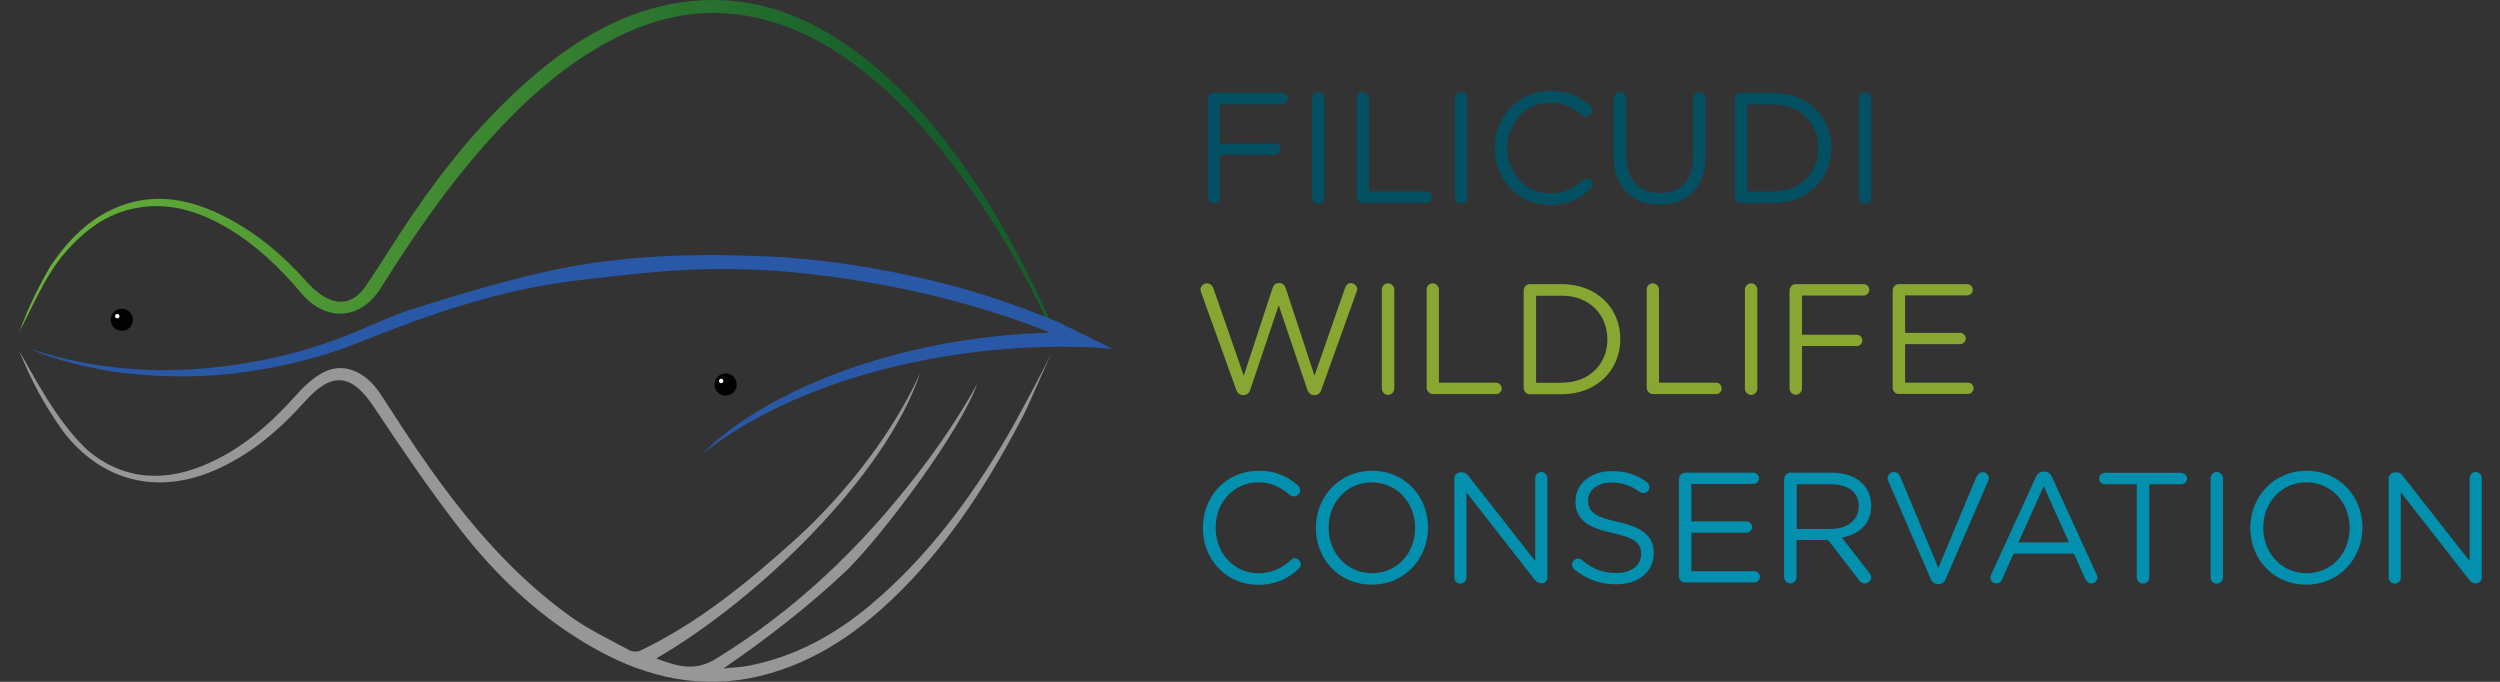 <?xml version="1.0" encoding="UTF-8"?> <!-- Generator: Adobe Illustrator 24.1.0, SVG Export Plug-In . SVG Version: 6.00 Build 0) --> <svg xmlns="http://www.w3.org/2000/svg" xmlns:xlink="http://www.w3.org/1999/xlink" version="1.0" id="Livello_1" x="0px" y="0px" viewBox="0 0 146.67 40" style="enable-background:new 0 0 146.67 40;" xml:space="preserve"><rect x="0" y="0" width="146.67" height="40" fill="#333333" stroke="none"/> <style type="text/css"> .st0{clip-path:url(#SVGID_2_);fill:url(#SVGID_3_);} .st1{fill:#979797;} .st2{fill:#2959A6;} .st3{fill:#020203;} .st4{fill:#FFFFFF;} .st5{fill:#035062;} .st6{fill:#87A632;} .st7{fill:#0290AE;} </style> <g> <g> <g> <defs> <path id="SVGID_1_" d="M39.4,0.23c-3.29,0.63-6.02,2.38-8.49,4.56c-2.62,2.31-4.81,5.01-6.77,7.89 c-0.91,1.34-1.75,2.73-2.66,4.07c-0.73,1.08-1.68,1.24-2.71,0.49c-0.32-0.23-0.61-0.51-0.87-0.81 c-1.35-1.51-2.89-2.79-4.69-3.71c-1.93-0.99-3.95-1.43-6.06-0.67c-1.85,0.67-3.11,1.99-4.2,3.57c-1.38,2.43-1.63,3.47-1.86,3.9 c0.61-1.03,1.46-3.24,2.72-4.69c1.2-1.37,2.44-2.27,4.09-2.61c1.97-0.4,3.78,0.17,5.47,1.17c1.66,0.99,3.04,2.31,4.28,3.78 c1.47,1.75,3.51,1.62,4.7-0.29c1.93-3.07,3.98-6.05,6.42-8.75c2.08-2.3,4.36-4.34,7.12-5.79c2.41-1.27,4.98-1.87,7.69-1.45 c3,0.46,5.53,1.95,7.81,3.9c2.23,1.91,4.07,4.16,5.74,6.56c1.56,2.25,2.94,4.61,4.15,7.17l0.22,0.49l0.24,0.01 c0,0-0.23-0.44-0.34-0.67c-1.86-4.03-4.02-7.87-6.91-11.27c-1.89-2.22-4.02-4.14-6.6-5.53C45.95,0.53,43.92,0,41.83,0 C41.03,0,40.22,0.08,39.4,0.23"></path> </defs> <clipPath id="SVGID_2_"> <use xlink:href="#SVGID_1_" style="overflow:visible;"></use> </clipPath> <linearGradient id="SVGID_3_" gradientUnits="userSpaceOnUse" x1="-492.822" y1="441.036" x2="-492.566" y2="441.036" gradientTransform="matrix(237.456 0 0 -237.456 117024.281 104736.102)"> <stop offset="0" style="stop-color:#6CB539"></stop> <stop offset="0.855" style="stop-color:#155E2B"></stop> <stop offset="1" style="stop-color:#155E2B"></stop> </linearGradient> <rect x="1.09" y="0" class="st0" width="60.64" height="19.54"></rect> </g> <path class="st1" d="M53.98,21.9c-2.07,6.12-9.6,13.33-15.48,16.73c1.31,0.5,2.31,0.76,3.52,0.01c4.67-2.87,8.45-6.49,11.82-10.85 c0.44-0.57,2.11-2.74,3.49-5.27c-0.97,2.75-5.44,8.74-7.62,10.91c-2.24,2.12-4.68,4.01-7.27,5.79c0.52-0.06,1.05-0.07,1.56-0.18 c2.66-0.53,4.96-1.79,7.02-3.51c3.34-2.79,5.89-6.23,8.08-9.95c0.64-1.09,2.01-3.69,2.57-4.82c-0.34,0.71-1.31,2.99-1.67,3.69 c-1.92,3.67-4.12,7.15-7.05,10.11c-2.36,2.38-5.03,4.29-8.36,5.1c-3.38,0.81-6.52,0.13-9.5-1.5c-3.25-1.77-5.89-4.26-8.13-7.15 c-1.78-2.3-3.42-4.72-5.03-7.14c-1.3-1.95-2.45-2.09-4.03-0.33c-1.5,1.68-3.19,3.13-5.28,4.04c-3.44,1.5-6.69,0.62-8.9-2.25 c-1.68-2.36-2.19-3.84-2.61-4.76c0.77,1.27,2.16,4.13,4.06,5.87c2.18,1.8,4.63,1.85,7.13,0.71c1.98-0.9,3.58-2.3,5.02-3.91 c0.47-0.53,1.01-1.05,1.63-1.38c1.17-0.64,2.49-0.09,3.37,1.25c0.92,1.41,1.82,2.83,2.79,4.2c2.38,3.37,5.04,6.5,8.43,8.91 c1.06,0.75,2.25,1.31,3.39,1.93c0.18,0.1,0.48,0.1,0.66,0.01c3.38-1.63,6.21-3.94,9-6.45C46.58,31.71,51.34,27.66,53.98,21.9"></path> <path class="st2" d="M62.06,18.89c1.06,0.53,2.13,1.02,3.18,1.57c-7.73-0.63-17.86,1.25-24.09,6.21 c3.54-3.6,11.31-6.91,20.45-7.15c-0.45-0.18-0.9-0.37-1.37-0.54c-2.8-1-5.66-1.76-8.6-2.3c-3.58-0.65-7.19-1.01-10.83-0.87 c-2.32,0.09-4.63,0.37-6.94,0.64c-2.74,0.32-5.4,1-8.01,1.86c-1.64,0.54-3.25,1.17-4.86,1.81c-2.08,0.82-4.23,1.36-6.43,1.68 c-2.41,0.36-4.84,0.36-7.25,0.09c-1.64-0.18-4.17-0.77-5.57-1.44c0,0,1.63,0.58,3.41,0.87c2.63,0.48,5.24,0.5,7.91,0.18 c2.33-0.28,4.6-0.81,6.79-1.63c1.51-0.57,2.97-1.31,4.51-1.79c2.52-0.8,5.07-1.55,7.65-2.14c4.33-0.98,8.73-1.09,13.15-0.89 c2.8,0.13,5.55,0.54,8.29,1.13c2.52,0.54,4.99,1.28,7.39,2.22C60.95,18.45,62.06,18.89,62.06,18.89"></path> <path class="st3" d="M7.8,18.76c0,0.36-0.29,0.65-0.65,0.65c-0.36,0-0.65-0.29-0.65-0.65c0-0.36,0.29-0.65,0.65-0.65 C7.5,18.11,7.8,18.4,7.8,18.76"></path> <path class="st4" d="M7.01,18.55c0,0.07-0.06,0.13-0.13,0.13c-0.07,0-0.13-0.06-0.13-0.13c0-0.07,0.06-0.13,0.13-0.13 C6.95,18.42,7.01,18.47,7.01,18.55"></path> <path class="st3" d="M43.22,22.56c0,0.36-0.29,0.65-0.65,0.65c-0.36,0-0.65-0.29-0.65-0.65c0-0.36,0.29-0.65,0.65-0.65 C42.93,21.91,43.22,22.2,43.22,22.56"></path> <path class="st4" d="M42.44,22.35c0,0.07-0.06,0.13-0.13,0.13c-0.07,0-0.13-0.06-0.13-0.13c0-0.07,0.06-0.13,0.13-0.13 C42.38,22.22,42.44,22.27,42.44,22.35"></path> </g> <g> <path class="st5" d="M70.85,5.82c0-0.2,0.17-0.37,0.36-0.37h3.99c0.18,0,0.33,0.15,0.33,0.33s-0.15,0.34-0.33,0.34h-3.62v2.3h3.21 c0.18,0,0.33,0.15,0.33,0.33c0,0.18-0.15,0.33-0.33,0.33h-3.21v2.49c0,0.2-0.17,0.37-0.37,0.37c-0.19,0-0.36-0.17-0.36-0.37V5.82z "></path> <path class="st5" d="M76.97,5.77c0-0.2,0.17-0.37,0.36-0.37c0.2,0,0.37,0.17,0.37,0.37v5.81c0,0.2-0.17,0.37-0.37,0.37 c-0.19,0-0.36-0.17-0.36-0.37V5.77z"></path> <path class="st5" d="M79.58,5.77c0-0.2,0.17-0.37,0.36-0.37c0.2,0,0.37,0.17,0.37,0.37v5.46h3.35c0.18,0,0.33,0.16,0.33,0.34 c0,0.18-0.15,0.33-0.33,0.33h-3.71c-0.19,0-0.36-0.17-0.36-0.37V5.77z"></path> <path class="st5" d="M85.35,5.77c0-0.2,0.17-0.37,0.36-0.37c0.2,0,0.37,0.17,0.37,0.37v5.81c0,0.2-0.17,0.37-0.37,0.37 c-0.19,0-0.36-0.17-0.36-0.37V5.77z"></path> <path class="st5" d="M87.69,8.69V8.68c0-1.83,1.36-3.34,3.26-3.34c1.04,0,1.71,0.34,2.3,0.84c0.07,0.06,0.15,0.17,0.15,0.3 c0,0.19-0.17,0.36-0.37,0.36c-0.1,0-0.18-0.05-0.24-0.08c-0.5-0.44-1.06-0.74-1.85-0.74c-1.43,0-2.5,1.16-2.5,2.65v0.02 c0,1.49,1.08,2.66,2.5,2.66c0.8,0,1.36-0.28,1.92-0.78c0.06-0.06,0.14-0.1,0.23-0.1c0.18,0,0.35,0.17,0.35,0.35 c0,0.11-0.06,0.2-0.12,0.26c-0.64,0.58-1.34,0.95-2.4,0.95C89.06,12.01,87.69,10.55,87.69,8.69z"></path> <path class="st5" d="M94.68,9.2V5.77c0-0.2,0.17-0.37,0.36-0.37c0.2,0,0.37,0.17,0.37,0.37v3.38c0,1.39,0.75,2.18,1.97,2.18 c1.19,0,1.95-0.72,1.95-2.13V5.77c0-0.2,0.17-0.37,0.37-0.37c0.19,0,0.36,0.17,0.36,0.37v3.37c0,1.88-1.08,2.86-2.69,2.86 C95.76,12,94.68,11.03,94.68,9.2z"></path> <path class="st5" d="M101.77,5.82c0-0.2,0.17-0.37,0.36-0.37h1.88c2.03,0,3.43,1.39,3.43,3.21v0.02c0,1.82-1.4,3.23-3.43,3.23 h-1.88c-0.19,0-0.36-0.17-0.36-0.37V5.82z M104.01,11.23c1.63,0,2.67-1.11,2.67-2.53V8.68c0-1.43-1.04-2.55-2.67-2.55h-1.51v5.11 H104.01z"></path> <path class="st5" d="M109.05,5.77c0-0.2,0.17-0.37,0.36-0.37c0.2,0,0.37,0.17,0.37,0.37v5.81c0,0.2-0.17,0.37-0.37,0.37 c-0.19,0-0.36-0.17-0.36-0.37V5.77z"></path> </g> <g> <path class="st6" d="M70.47,17.16c-0.02-0.06-0.04-0.11-0.04-0.17c0-0.19,0.17-0.37,0.38-0.37c0.18,0,0.32,0.14,0.38,0.3 l1.78,5.12l1.69-5.14c0.06-0.17,0.17-0.29,0.36-0.29h0.05c0.18,0,0.3,0.12,0.36,0.29l1.69,5.14l1.79-5.14 c0.06-0.17,0.17-0.29,0.35-0.29c0.19,0,0.37,0.18,0.37,0.36c0,0.06-0.03,0.12-0.05,0.17l-2.06,5.73 c-0.06,0.18-0.19,0.31-0.38,0.31h-0.06c-0.18,0-0.31-0.13-0.38-0.31l-1.68-4.96l-1.67,4.96c-0.06,0.18-0.19,0.31-0.38,0.31h-0.06 c-0.18,0-0.31-0.12-0.38-0.31L70.47,17.16z"></path> <path class="st6" d="M81.07,16.99c0-0.2,0.17-0.37,0.36-0.37c0.2,0,0.37,0.17,0.37,0.37v5.81c0,0.2-0.17,0.37-0.37,0.37 c-0.19,0-0.36-0.17-0.36-0.37V16.99z"></path> <path class="st6" d="M83.69,16.99c0-0.2,0.17-0.37,0.36-0.37c0.2,0,0.37,0.17,0.37,0.37v5.46h3.35c0.18,0,0.33,0.16,0.33,0.34 s-0.15,0.33-0.33,0.33h-3.71c-0.19,0-0.36-0.17-0.36-0.37V16.99z"></path> <path class="st6" d="M89.39,17.04c0-0.2,0.17-0.37,0.36-0.37h1.88c2.03,0,3.43,1.39,3.43,3.21v0.02c0,1.82-1.4,3.23-3.43,3.23 h-1.88c-0.19,0-0.36-0.17-0.36-0.37V17.04z M91.63,22.45c1.63,0,2.67-1.11,2.67-2.53V19.9c0-1.43-1.04-2.55-2.67-2.55h-1.51v5.11 H91.63z"></path> <path class="st6" d="M96.6,16.99c0-0.2,0.17-0.37,0.36-0.37c0.2,0,0.37,0.17,0.37,0.37v5.46h3.35c0.18,0,0.33,0.16,0.33,0.34 s-0.15,0.33-0.33,0.33h-3.71c-0.19,0-0.36-0.17-0.36-0.37V16.99z"></path> <path class="st6" d="M102.37,16.99c0-0.2,0.17-0.37,0.36-0.37c0.2,0,0.37,0.17,0.37,0.37v5.81c0,0.2-0.17,0.37-0.37,0.37 c-0.19,0-0.36-0.17-0.36-0.37V16.99z"></path> <path class="st6" d="M104.99,17.04c0-0.2,0.17-0.37,0.36-0.37h3.99c0.18,0,0.33,0.15,0.33,0.33c0,0.18-0.15,0.34-0.33,0.34h-3.62 v2.3h3.21c0.18,0,0.33,0.15,0.33,0.33c0,0.18-0.15,0.33-0.33,0.33h-3.21v2.49c0,0.2-0.17,0.37-0.37,0.37 c-0.19,0-0.36-0.17-0.36-0.37V17.04z"></path> <path class="st6" d="M111.04,22.75v-5.71c0-0.2,0.17-0.37,0.36-0.37h4.01c0.18,0,0.33,0.15,0.33,0.33c0,0.18-0.15,0.33-0.33,0.33 h-3.64v2.2h3.23c0.18,0,0.33,0.16,0.33,0.33c0,0.18-0.15,0.33-0.33,0.33h-3.23v2.26h3.69c0.18,0,0.33,0.15,0.33,0.33 s-0.15,0.33-0.33,0.33h-4.06C111.21,23.12,111.04,22.96,111.04,22.75z"></path> </g> <g> <g> <path class="st7" d="M70.57,30.98v-0.02c0-1.83,1.36-3.34,3.26-3.34c1.04,0,1.71,0.34,2.3,0.84c0.07,0.06,0.15,0.17,0.15,0.3 c0,0.19-0.17,0.36-0.37,0.36c-0.1,0-0.18-0.05-0.24-0.08c-0.5-0.44-1.06-0.74-1.85-0.74c-1.43,0-2.5,1.16-2.5,2.65v0.02 c0,1.49,1.08,2.66,2.5,2.66c0.8,0,1.36-0.28,1.92-0.78c0.06-0.06,0.14-0.1,0.23-0.1c0.18,0,0.35,0.17,0.35,0.35 c0,0.11-0.06,0.2-0.12,0.26c-0.64,0.58-1.34,0.95-2.4,0.95C71.94,34.3,70.57,32.83,70.57,30.98z"></path> <path class="st7" d="M77.2,30.98v-0.02c0-1.78,1.34-3.34,3.3-3.34c1.96,0,3.28,1.54,3.28,3.32v0.02c0,1.78-1.34,3.34-3.3,3.34 C78.51,34.3,77.2,32.76,77.2,30.98z M83.02,30.98v-0.02c0-1.47-1.07-2.66-2.54-2.66c-1.47,0-2.53,1.18-2.53,2.65v0.02 c0,1.47,1.07,2.66,2.54,2.66C81.97,33.63,83.02,32.45,83.02,30.98z"></path> <path class="st7" d="M85.32,28.07c0-0.19,0.17-0.36,0.36-0.36h0.1c0.17,0,0.27,0.08,0.37,0.21l3.92,5v-4.87 c0-0.19,0.16-0.36,0.36-0.36c0.19,0,0.35,0.17,0.35,0.36v5.83c0,0.19-0.14,0.34-0.33,0.34h-0.04c-0.16,0-0.27-0.09-0.38-0.22 l-4-5.12v5c0,0.19-0.16,0.36-0.36,0.36c-0.19,0-0.35-0.17-0.35-0.36V28.07z"></path> <path class="st7" d="M92.37,33.41c-0.08-0.06-0.14-0.16-0.14-0.28c0-0.2,0.16-0.36,0.35-0.36c0.09,0,0.18,0.04,0.22,0.08 c0.61,0.52,1.22,0.77,2.04,0.77c0.87,0,1.44-0.46,1.44-1.1v-0.02c0-0.6-0.32-0.94-1.68-1.23c-1.48-0.32-2.17-0.8-2.17-1.86V29.4 c0-1.01,0.89-1.76,2.12-1.76c0.85,0,1.47,0.21,2.06,0.64c0.07,0.06,0.16,0.16,0.16,0.3c0,0.19-0.16,0.35-0.35,0.35 c-0.08,0-0.15-0.02-0.21-0.06c-0.54-0.4-1.07-0.56-1.67-0.56c-0.84,0-1.37,0.46-1.37,1.04v0.02c0,0.61,0.33,0.95,1.75,1.25 c1.44,0.31,2.1,0.84,2.1,1.82v0.02c0,1.11-0.92,1.82-2.2,1.82C93.87,34.28,93.09,33.99,92.37,33.41z"></path> <path class="st7" d="M98.5,33.82V28.1c0-0.2,0.17-0.37,0.36-0.37h4.01c0.18,0,0.33,0.15,0.33,0.33c0,0.18-0.15,0.33-0.33,0.33 h-3.64v2.2h3.23c0.18,0,0.33,0.16,0.33,0.33c0,0.18-0.15,0.33-0.33,0.33h-3.23v2.26h3.69c0.18,0,0.33,0.15,0.33,0.33 c0,0.18-0.15,0.33-0.33,0.33h-4.06C98.67,34.19,98.5,34.02,98.5,33.82z"></path> <path class="st7" d="M104.68,28.1c0-0.2,0.17-0.37,0.36-0.37h2.41c0.79,0,1.43,0.24,1.83,0.65c0.31,0.31,0.5,0.77,0.5,1.27v0.02 c0,1.06-0.72,1.68-1.72,1.87l1.6,2.06c0.07,0.08,0.12,0.17,0.12,0.27c0,0.19-0.18,0.36-0.37,0.36c-0.15,0-0.26-0.08-0.34-0.19 l-1.82-2.36h-1.85v2.18c0,0.2-0.17,0.37-0.37,0.37c-0.19,0-0.36-0.17-0.36-0.37V28.1z M107.39,31.03c0.97,0,1.66-0.5,1.66-1.33 v-0.02c0-0.79-0.61-1.27-1.65-1.27h-1.99v2.62H107.39z"></path> <path class="st7" d="M113.27,33.96l-2.49-5.74c-0.03-0.06-0.04-0.1-0.04-0.17c0-0.18,0.17-0.36,0.37-0.36 c0.18,0,0.31,0.12,0.38,0.28l2.23,5.35l2.24-5.36c0.06-0.13,0.19-0.26,0.36-0.26c0.2,0,0.36,0.17,0.36,0.35 c0,0.06-0.01,0.1-0.03,0.15l-2.5,5.77c-0.08,0.18-0.21,0.3-0.42,0.3h-0.04C113.48,34.26,113.34,34.14,113.27,33.96z"></path> <path class="st7" d="M116.82,33.71l2.62-5.72c0.09-0.2,0.23-0.32,0.46-0.32h0.04c0.22,0,0.37,0.12,0.45,0.32L123,33.7 c0.03,0.06,0.05,0.13,0.05,0.18c0,0.19-0.16,0.35-0.35,0.35c-0.17,0-0.29-0.12-0.36-0.27l-0.67-1.48h-3.54l-0.67,1.5 c-0.06,0.16-0.18,0.25-0.35,0.25c-0.18,0-0.33-0.15-0.33-0.33C116.77,33.85,116.78,33.78,116.82,33.71z M121.38,31.82l-1.48-3.3 l-1.48,3.3H121.38z"></path> <path class="st7" d="M125.36,28.41h-1.87c-0.18,0-0.34-0.15-0.34-0.33c0-0.18,0.16-0.34,0.34-0.34h4.48 c0.18,0,0.34,0.16,0.34,0.34c0,0.18-0.16,0.33-0.34,0.33h-1.87v5.46c0,0.2-0.17,0.37-0.37,0.37c-0.2,0-0.37-0.17-0.37-0.37V28.41 z"></path> <path class="st7" d="M129.69,28.06c0-0.2,0.17-0.37,0.36-0.37c0.2,0,0.37,0.17,0.37,0.37v5.81c0,0.2-0.17,0.37-0.37,0.37 c-0.19,0-0.36-0.17-0.36-0.37V28.06z"></path> <path class="st7" d="M132.02,30.98v-0.02c0-1.78,1.34-3.34,3.3-3.34c1.96,0,3.28,1.54,3.28,3.32v0.02c0,1.78-1.34,3.34-3.3,3.34 C133.34,34.3,132.02,32.76,132.02,30.98z M137.85,30.98v-0.02c0-1.47-1.07-2.66-2.54-2.66c-1.47,0-2.53,1.18-2.53,2.65v0.02 c0,1.47,1.07,2.66,2.54,2.66C136.8,33.63,137.85,32.45,137.85,30.98z"></path> <path class="st7" d="M140.14,28.07c0-0.19,0.17-0.36,0.36-0.36h0.1c0.17,0,0.27,0.08,0.37,0.21l3.92,5v-4.87 c0-0.19,0.16-0.36,0.36-0.36c0.19,0,0.35,0.17,0.35,0.36v5.83c0,0.19-0.14,0.34-0.33,0.34h-0.04c-0.16,0-0.27-0.09-0.38-0.22 l-4-5.12v5c0,0.19-0.16,0.36-0.36,0.36c-0.19,0-0.35-0.17-0.35-0.36V28.07z"></path> </g> </g> </g> </svg> 